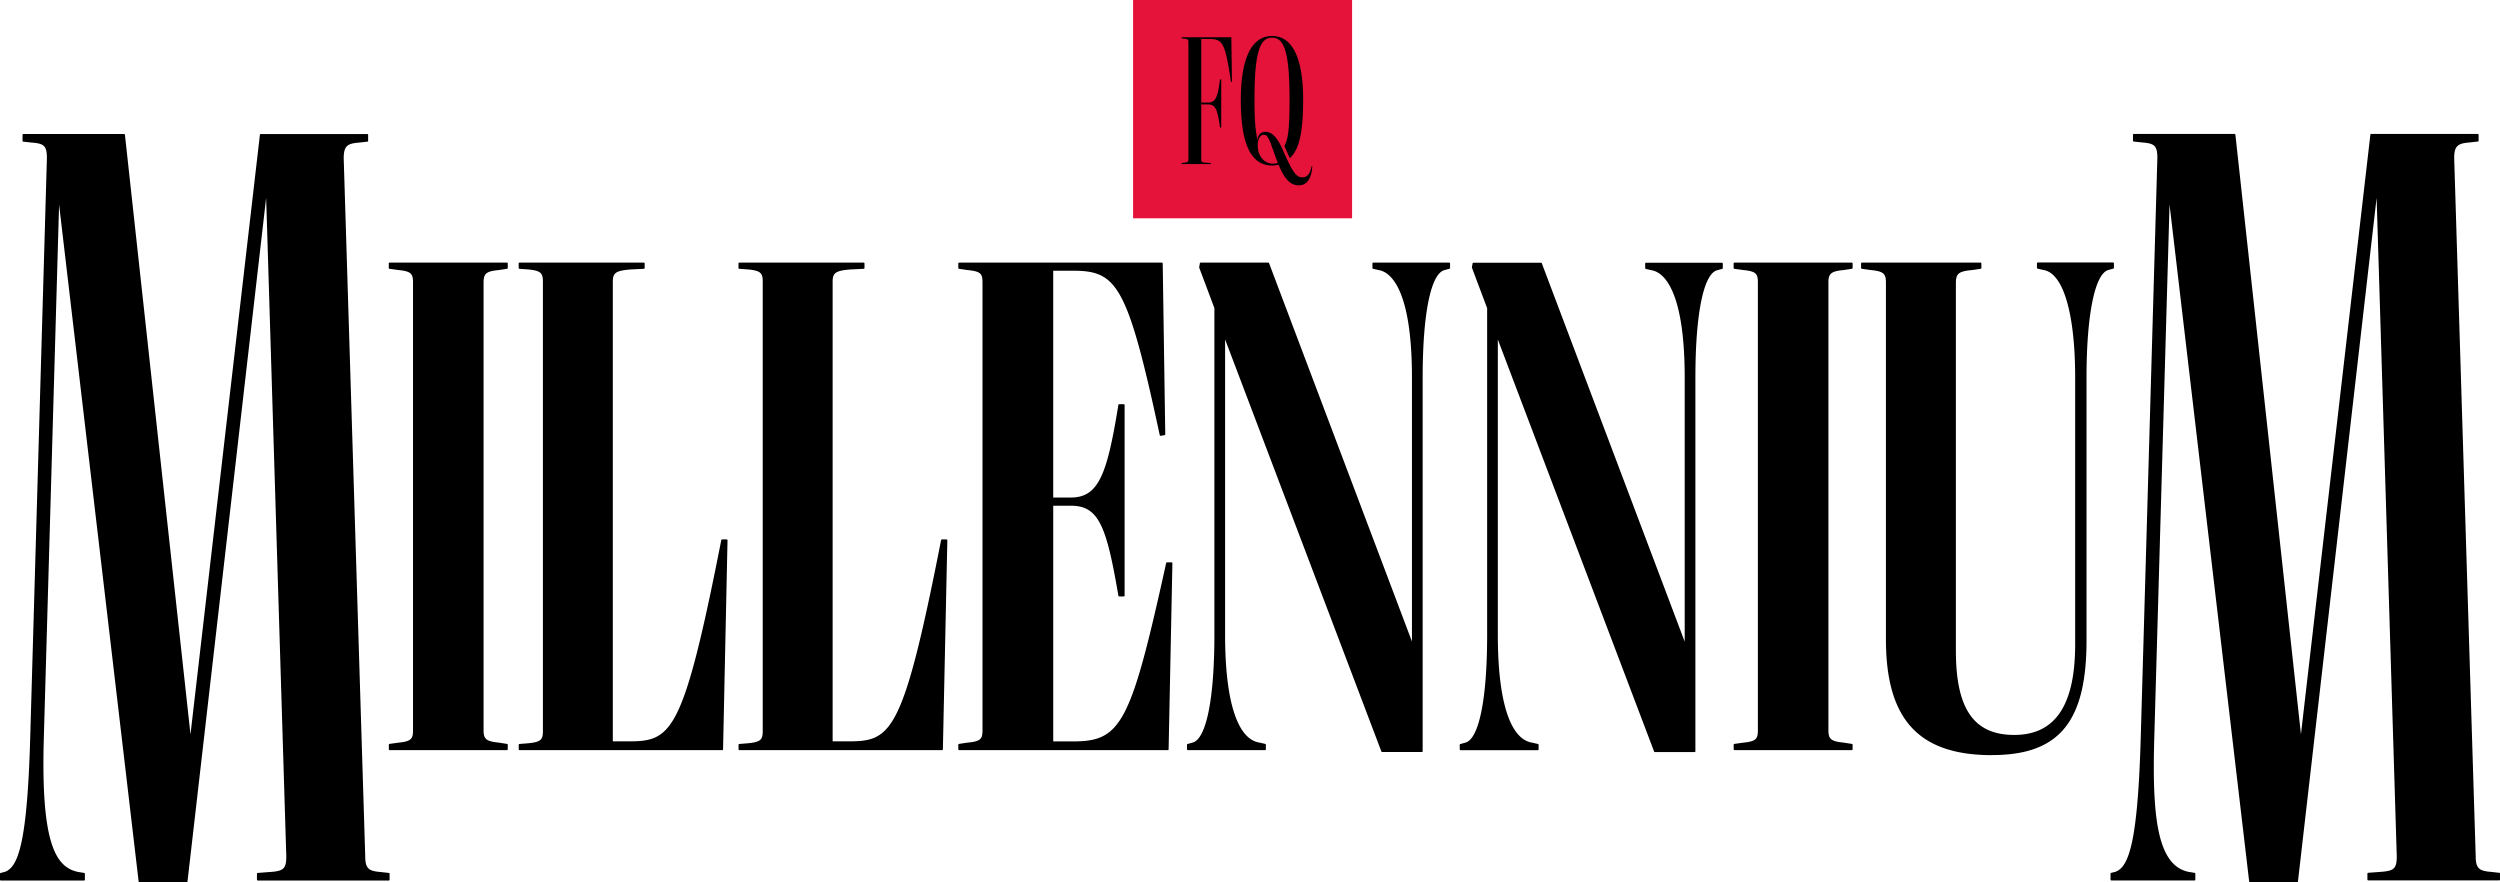 <svg width="153" height="54" fill="none" xmlns="http://www.w3.org/2000/svg"><g clip-path="url(#a)"><path d="m.055 53.47.24-.059c.895-.297 1.433-1.907 1.615-8.342L2.925 9.68c0-.776-.179-.954-.957-1.012L1.43 8.61v-.36h6.158l4.066 37.178L15.957 8.25h6.515v.359l-.538.058c-.717.058-.957.24-.957 1.011l1.317 42.718c0 .776.24.954.956 1.012l.539.058v.359h-8.01v-.36l.779-.057c.836-.058 1.014-.24 1.014-1.012l-1.255-41.05-4.903 42.598h-2.87L3.583 11.763l-.957 33.422c-.178 6.316.659 7.925 2.154 8.223l.36.058v.359H.055v-.36.004Z" fill="#000"/><path d="M11.41 54.006H8.54a.055.055 0 0 1-.054-.047l-4.87-41.438-.935 32.675c-.182 6.396.713 7.89 2.11 8.169l.356.057a.058.058 0 0 1 .047.055v.359a.056.056 0 0 1-.054.054H.055A.056.056 0 0 1 0 53.836v-.36c0-.024.018-.046.04-.053l.24-.059c.833-.275 1.39-1.761 1.571-8.29L2.87 9.685c0-.74-.153-.9-.906-.957l-.538-.058c-.03 0-.047-.026-.047-.055v-.358c0-.03.025-.055.054-.055h6.158c.03 0 .051.022.055.047l4.012 36.696L15.906 8.25c0-.029.026-.047.055-.047h6.514c.03 0 .055.026.055.055v.358c0 .03-.022.051-.047.055l-.539.058c-.68.058-.909.203-.909.96l1.317 42.715c0 .757.225.902.905.96l.539.059c.029 0 .047.025.047.054v.359a.056.056 0 0 1-.054.054h-8.01a.056.056 0 0 1-.054-.054v-.36c0-.028.021-.05.05-.053l.779-.059c.811-.057.967-.21.967-.957l-1.233-40.296-4.816 41.855c0 .03-.025.047-.054.047l-.007-.007Zm-2.818-.109h2.771l4.896-42.55c0-.03.026-.048.058-.048.03 0 .051.026.051.055l1.255 41.05c0 .808-.2 1.008-1.066 1.07l-.727.054v.253h7.9v-.253l-.49-.055c-.695-.058-1.005-.225-1.005-1.066L20.92 9.693c0-.845.309-1.011 1.007-1.07l.488-.054v-.253H16l-4.3 37.127c0 .029-.025.047-.054.047a.055.055 0 0 1-.055-.047L7.537 8.312H1.484v.254l.491.054c.808.062 1.004.272 1.004 1.066l-1.015 35.39C1.78 51.697 1.22 53.17.313 53.47l-.2.05v.261h4.972v-.257l-.313-.05c-1.764-.352-2.36-2.596-2.197-8.277l.957-33.423c0-.029.022-.05.05-.054.034 0 .055.018.059.047L8.595 53.9l-.003-.004Zm15.256-8.316.545-.076c.779-.076.935-.232.935-.816v-27.4c0-.584-.156-.74-.935-.816l-.545-.076v-.272h7.173v.272l-.506.076c-.778.076-.975.232-.975.816v27.397c0 .583.197.74.975.815l.506.077v.271h-7.173v-.271.003Z" fill="#000"/><path d="M31.024 45.907h-7.173a.056.056 0 0 1-.054-.054v-.272c0-.026.018-.05.047-.055l.546-.076c.778-.076.887-.232.887-.761v-27.4c0-.53-.11-.686-.887-.762l-.55-.076a.055.055 0 0 1-.047-.054v-.272c0-.03.025-.055.055-.055h7.172c.03 0 .055.026.055.055v.272c0 .025-.018.05-.047.054l-.506.076c-.764.076-.927.21-.927.761v27.397c0 .551.163.686.924.762l.509.08a.055.055 0 0 1 .047.054v.272a.056.056 0 0 1-.055.054h.004Zm-7.122-.109h7.064v-.17l-.462-.072c-.811-.08-1.022-.261-1.022-.87V17.287c0-.609.21-.79 1.022-.87l.458-.069v-.17h-7.064v.17l.499.073c.79.08.982.25.982.87V44.69c0 .62-.193.79-.986.87l-.498.073v.17l.007-.004Zm7.898-.213.506-.04c.819-.076.975-.232.975-.816V17.253c0-.584-.156-.74-.935-.816l-.545-.04v-.272h7.602v.272l-.819.04c-.934.076-1.13.232-1.13.816v28.172h1.014c2.808 0 3.47-.855 5.733-12.359h.273L44.2 45.853H31.8v-.272.004Z" fill="#000"/><path d="M44.2 45.91H31.8a.056.056 0 0 1-.054-.054v-.272c0-.029.022-.05.05-.054l.506-.04c.815-.076.924-.224.924-.761V17.252c0-.53-.109-.685-.887-.761l-.546-.04c-.029 0-.05-.025-.05-.054v-.272c0-.03.025-.055.054-.055h7.602c.029 0 .054.026.054.055v.272c0 .029-.021.054-.05.054l-.819.04c-.946.08-1.08.232-1.08.761v28.119h.96c2.634 0 3.346-.454 5.678-12.316.004-.025.03-.043.055-.043h.272s.03.007.04.018c.011.01.015.025.015.04l-.273 12.786a.056.056 0 0 1-.054.055h.003Zm-12.345-.108h12.29l.27-12.678h-.171c-2.252 11.442-2.94 12.359-5.776 12.359h-1.015a.056.056 0 0 1-.055-.054V17.252c0-.62.233-.79 1.182-.87l.768-.036v-.167h-7.493v.167l.495.036c.793.08.985.25.985.87V44.73c0 .627-.192.79-1.025.87l-.459.036v.167h.004Zm13.399-.217.506-.04c.818-.076.974-.232.974-.816V17.253c0-.584-.156-.74-.934-.816l-.546-.04v-.272h7.602v.272l-.818.04c-.935.076-1.132.232-1.132.816v28.172h1.015c2.808 0 3.47-.855 5.733-12.359h.273l-.273 12.787h-12.4v-.272.004Z" fill="#000"/><path d="M57.653 45.91h-12.4a.056.056 0 0 1-.054-.054v-.272c0-.029.022-.05.05-.054l.506-.04c.815-.076.924-.224.924-.761V17.252c0-.53-.109-.685-.887-.761l-.546-.04c-.029 0-.05-.025-.05-.054v-.272c0-.03.025-.055.054-.055h7.602c.03 0 .055.026.055.055v.272c0 .029-.022.054-.051.054l-.819.04c-.945.08-1.08.232-1.08.761v28.119h.96c2.634 0 3.347-.454 5.678-12.316.004-.025.03-.043.055-.043h.273s.029.007.04.018c.01.01.014.025.014.04l-.273 12.786a.056.056 0 0 1-.054.055h.003Zm-12.345-.108h12.29l.27-12.678h-.17c-2.252 11.442-2.94 12.359-5.777 12.359h-1.015a.056.056 0 0 1-.054-.054V17.252c0-.62.232-.79 1.182-.87l.767-.036v-.167h-7.493v.167l.495.036c.793.08.986.25.986.87V44.73c0 .627-.193.79-1.026.87l-.459.036v.167h.004Zm13.395-.221.506-.076c.818-.076.974-.232.974-.816v-27.4c0-.584-.156-.74-.974-.816l-.506-.076v-.272h12.4l.156 10.452-.232.04c-1.95-9.093-2.572-10.104-5.42-10.104h-1.208v13.99h1.132c1.716 0 2.262-1.36 2.964-5.713h.273v11.659h-.273c-.742-4.354-1.248-5.558-2.965-5.558H64.4v14.534h1.287c2.924 0 3.546-1.047 5.733-10.96h.272l-.232 11.388H58.71v-.272h-.007Z" fill="#000"/><path d="M71.452 45.907H58.703a.056.056 0 0 1-.055-.054v-.272c0-.026.019-.05.048-.055l.505-.076c.819-.076.928-.224.928-.761v-27.4c0-.54-.11-.686-.924-.762l-.51-.076a.055.055 0 0 1-.047-.054v-.272c0-.03.026-.055.055-.055h12.4c.029 0 .055.026.055.055l.156 10.452c0 .025-.018.05-.044.054l-.233.04c-.032.003-.058-.015-.061-.044-1.997-9.317-2.641-10.06-5.366-10.06h-1.153v13.882h1.077c1.706 0 2.222-1.414 2.91-5.667a.055.055 0 0 1 .055-.047h.272c.03 0 .055.025.055.054v11.66a.056.056 0 0 1-.055.054H68.5c-.026 0-.051-.018-.055-.044-.728-4.27-1.197-5.51-2.91-5.51h-1.077v14.425h1.233c2.936 0 3.521-1.12 5.678-10.916a.058.058 0 0 1 .055-.043h.273s.029.007.04.018c.01.01.014.025.014.04l-.232 11.387a.056.056 0 0 1-.055.054l-.01-.007Zm-12.694-.109h12.64l.232-11.278h-.174c-1.052 4.764-1.775 7.635-2.583 9.165-.8 1.515-1.702 1.79-3.19 1.79h-1.288a.056.056 0 0 1-.054-.054V30.887c0-.029.025-.054.055-.054h1.13c1.772 0 2.289 1.32 3.009 5.558h.17V24.84h-.17c-.695 4.284-1.23 5.713-3.008 5.713h-1.132a.056.056 0 0 1-.054-.055V16.51c0-.029.025-.054.055-.054h1.207c2.921 0 3.54 1.134 5.464 10.096l.138-.021-.153-10.355h-12.29v.17l.461.07c.83.08 1.022.243 1.022.87v27.397c0 .627-.192.79-1.026.87l-.458.069v.17l-.003.007Zm16.164-25.322v18.38c0 4.47.898 6.45 2.146 6.645l.349.077v.271h-4.718v-.271l.273-.077c.778-.155 1.404-2.139 1.404-6.645V18.844l-.935-2.487.04-.232h4.132l8.85 23.434V23.122c0-4.43-.898-6.45-2.066-6.645l-.35-.076v-.272h4.642v.271l-.273.077c-.778.156-1.404 2.139-1.404 6.645v22.85h-2.418L74.925 20.48l-.003-.003Z" fill="#000"/><path d="M87.009 46.023h-2.42a.055.055 0 0 1-.05-.036l-9.563-25.215v18.084c0 4.038.746 6.38 2.099 6.59l.353.08a.058.058 0 0 1 .043.055v.272a.056.056 0 0 1-.054.054h-4.718a.056.056 0 0 1-.055-.054v-.272c0-.026.015-.047.04-.05l.273-.077c.855-.17 1.364-2.636 1.364-6.595V18.855l-.93-2.477s-.004-.018 0-.029l.04-.232a.055.055 0 0 1 .054-.047h4.132c.022 0 .043.015.05.037l8.745 23.155v-16.14c0-5.645-1.415-6.49-2.022-6.591l-.353-.08a.058.058 0 0 1-.044-.054v-.272c0-.03.026-.055.055-.055h4.641c.03 0 .055.026.055.055v.272c0 .025-.015.047-.04.05l-.273.076c-.855.17-1.364 2.636-1.364 6.595v22.85a.056.056 0 0 1-.055.055h-.003Zm-2.38-.109h2.325V23.118c0-4.075.528-6.515 1.448-6.7l.229-.065v-.178h-4.532v.174l.309.07c1.338.22 2.11 2.664 2.11 6.699v16.438a.058.058 0 0 1-.044.054c-.026.007-.051-.011-.062-.033L77.573 16.18h-4.048l-.03.174.932 2.473v20.03c0 4.075-.528 6.515-1.448 6.7l-.229.065v.177h4.609v-.174l-.31-.069c-1.407-.22-2.186-2.599-2.186-6.7v-18.38c0-.025.019-.047.044-.054a.06.06 0 0 1 .062.032l9.657 25.458.004.003Zm6.984-25.438v18.38c0 4.47.898 6.45 2.146 6.645l.35.077v.271H89.39v-.271l.272-.077c.779-.155 1.404-2.139 1.404-6.645V18.844l-.934-2.487.04-.232h4.132l8.85 23.434V23.122c0-4.43-.899-6.45-2.066-6.645l-.35-.076v-.272h4.642v.271l-.273.077c-.779.156-1.404 2.139-1.404 6.645v22.85h-2.419L91.617 20.48l-.004-.003Z" fill="#000"/><path d="M103.7 46.027h-2.419a.055.055 0 0 1-.051-.036l-9.563-25.214V38.86c0 4.039.746 6.38 2.1 6.59l.352.08a.058.058 0 0 1 .044.055v.272a.056.056 0 0 1-.055.054H89.39a.056.056 0 0 1-.054-.054v-.272c0-.025.014-.047.04-.05l.273-.077c.855-.17 1.364-2.636 1.364-6.594V18.859l-.931-2.476s-.004-.018 0-.03l.04-.231c.003-.026.029-.044.054-.044h4.132c.022 0 .044.015.051.036l8.745 23.156V23.13c0-5.645-1.415-6.49-2.023-6.591l-.353-.08a.058.058 0 0 1-.043-.055v-.271c0-.03.025-.055.054-.055h4.642c.029 0 .054.026.054.055v.271c0 .026-.014.047-.04.051l-.273.076c-.855.17-1.364 2.636-1.364 6.595v22.85a.055.055 0 0 1-.054.055l-.004-.004Zm-2.379-.108h2.324V23.122c0-4.075.528-6.515 1.448-6.7l.229-.065v-.177h-4.532v.174l.309.069c1.339.22 2.11 2.664 2.11 6.7V39.56a.058.058 0 0 1-.044.054c-.025.007-.051-.01-.061-.033l-8.84-23.398h-4.048l-.029.174.931 2.473v20.03c0 4.075-.527 6.515-1.447 6.7l-.23.065v.178h4.609v-.174l-.31-.07c-1.41-.22-2.185-2.599-2.185-6.699V20.48c0-.026.018-.048.043-.055.03-.004.051.01.062.033l9.658 25.457.003.004Zm4.831-.338.546-.076c.778-.076.935-.232.935-.816v-27.4c0-.584-.157-.74-.935-.816l-.546-.076v-.272h7.173v.272l-.505.076c-.779.076-.975.232-.975.816v27.397c0 .583.196.74.975.815l.505.077v.271h-7.173v-.271.003Z" fill="#000"/><path d="M113.329 45.907h-7.173a.056.056 0 0 1-.055-.054v-.272c0-.026.022-.05.048-.055l.545-.076c.779-.076.888-.232.888-.761v-27.4c0-.53-.109-.686-.888-.762l-.549-.076a.054.054 0 0 1-.047-.054v-.272c0-.03.025-.055.054-.055h7.173c.029 0 .055.026.055.055v.272c0 .025-.018.05-.048.054l-.505.076c-.764.076-.928.21-.928.761v27.397c0 .551.164.686.924.762l.509.08a.055.055 0 0 1 .048.054v.272a.056.056 0 0 1-.055.054h.004Zm-7.119-.109h7.064v-.17l-.462-.072c-.811-.08-1.022-.261-1.022-.87V17.287c0-.609.211-.79 1.026-.87l.458-.069v-.17h-7.064v.17l.499.073c.789.08.982.25.982.87V44.69c0 .62-.193.79-.986.87l-.498.073v.17l.003-.004Zm9.264-6.666v-21.84c0-.583-.197-.74-.975-.815l-.546-.076v-.272h7.253v.271l-.506.077c-.858.076-1.051.232-1.051.855v22.5c0 3.614 1.132 5.205 3.627 5.205s3.783-1.787 3.783-5.597V23.118c0-4.002-.742-6.45-1.99-6.645l-.349-.076v-.272h4.601v.272l-.273.076c-.898.196-1.404 2.759-1.404 6.645v16.09c0 4.974-1.637 6.957-5.732 6.957-4.445 0-6.435-2.175-6.435-7.033h-.003Z" fill="#000"/><path d="M121.908 46.215c-4.489 0-6.489-2.186-6.489-7.088v-21.84c0-.55-.164-.684-.924-.76l-.549-.077a.055.055 0 0 1-.048-.054v-.272c0-.029.026-.054.055-.054h7.253c.029 0 .055.025.055.054v.272c0 .025-.019.05-.048.054l-.505.076c-.837.077-1.008.21-1.008.802v22.499c0 3.564 1.102 5.151 3.572 5.151 2.47 0 3.728-1.761 3.728-5.543V23.114c0-3.937-.727-6.403-1.942-6.591l-.353-.08a.058.058 0 0 1-.043-.054v-.272c0-.03.025-.055.054-.055h4.601c.029 0 .055.026.055.055v.272c0 .025-.015.047-.04.05l-.273.077c-.844.18-1.364 2.708-1.364 6.594V39.2c0 4.98-1.677 7.011-5.787 7.011v.004Zm-7.9-29.87.498.073c.811.08 1.022.26 1.022.87v21.84c0 4.825 1.968 6.978 6.38 6.978 4.085 0 5.678-1.936 5.678-6.903v-16.09c0-4.056.527-6.5 1.448-6.699l.229-.065v-.178h-4.492v.174l.309.07c1.291.199 2.033 2.642 2.033 6.699v16.321c0 3.854-1.218 5.652-3.837 5.652s-3.681-1.624-3.681-5.26v-22.5c0-.648.218-.83 1.102-.91l.458-.068v-.17h-7.144v.17l-.003-.004Zm15.207 37.125.24-.059c.898-.297 1.433-1.907 1.615-8.342l1.015-35.39c0-.776-.178-.954-.957-1.012l-.538-.058V8.25h6.158l4.063 37.178 4.303-37.178h6.514v.359l-.538.058c-.716.058-.956.24-.956 1.011l1.316 42.718c0 .776.24.954.957 1.012l.538.058v.359h-8.009v-.36l.778-.057c.837-.058 1.015-.24 1.015-1.012l-1.255-41.05-4.903 42.598h-2.87l-4.962-42.181-.956 33.422c-.178 6.316.658 7.925 2.153 8.223l.36.058v.359h-5.081v-.36.004Z" fill="#000"/><path d="M140.575 54.002h-2.87a.056.056 0 0 1-.055-.047l-4.874-41.438-.935 32.675c-.134 4.757.171 7.78 2.11 8.168l.356.058a.058.058 0 0 1 .048.055v.359a.056.056 0 0 1-.055.054h-5.081a.056.056 0 0 1-.055-.054v-.36c0-.025.018-.047.04-.054l.24-.058c.833-.275 1.39-1.762 1.571-8.291l1.015-35.39c0-.74-.152-.9-.905-.958l-.539-.058c-.029 0-.047-.025-.047-.054v-.36c0-.028.025-.054.055-.054h6.158c.029 0 .051.022.054.047l4.012 36.696 4.249-36.696c0-.029.025-.047.054-.047h6.515c.029 0 .054.026.054.055v.359c0 .029-.021.05-.047.054l-.538.058c-.68.058-.909.203-.909.96l1.316 42.715c0 .758.226.903.906.96l.538.059c.029 0 .048.025.048.054v.359a.056.056 0 0 1-.055.054h-8.01a.055.055 0 0 1-.054-.054v-.359c0-.029.022-.05.051-.054l.778-.058c.811-.058.968-.21.968-.957l-1.233-40.296-4.816 41.855c0 .028-.026.047-.055.047l-.003-.004Zm-2.823-.109h2.772l4.896-42.55c0-.03.029-.052.058-.048.029 0 .051.025.051.054l1.255 41.05c0 .809-.2 1.008-1.066 1.07l-.728.054v.254h7.901v-.254l-.491-.054c-.695-.058-1.004-.225-1.004-1.066L150.079 9.69c0-.845.309-1.012 1.008-1.07l.487-.054v-.254h-6.413l-4.299 37.128c0 .029-.026.047-.055.047a.054.054 0 0 1-.054-.047l-4.06-37.128h-6.052v.254l.487.054c.808.062 1.004.272 1.004 1.066l-1.015 35.391c-.185 6.62-.745 8.092-1.651 8.393l-.2.05v.262h4.972v-.258l-.313-.05c-1.764-.352-2.36-2.596-2.197-8.277l.957-33.422c0-.03.026-.051.051-.055.029 0 .051.022.055.047l4.954 42.135.007-.008Z" fill="#000"/><path d="M82.748 0H69.344v13.36h13.404V0Z" fill="#E5133A"/><path d="m72.316 9.978.131-.022c.244-.022.284-.05.284-.203V2.568c0-.153-.04-.182-.284-.203l-.13-.022V2.28h3.04l.04 2.72-.062.01c-.367-2.443-.498-2.625-1.382-2.625h-.436V6.28h.396c.499 0 .611-.344.753-1.421h.073v2.94h-.073c-.163-1.117-.265-1.41-.753-1.41h-.396v3.368c0 .163.05.192.345.203l.244.022v.061h-1.79v-.065Zm5.931.103c-.123.03-.243.05-.378.05-1.302 0-1.931-1.275-1.931-4.023 0-2.574.68-3.905 1.913-3.905s1.902 1.32 1.902 3.905c0 2.019-.254 3.074-.815 3.57a13.84 13.84 0 0 1-.334-.75c.233-.395.316-1.066.316-2.82 0-2.9-.316-3.803-1.07-3.803-.752 0-1.076.913-1.076 3.803 0 1.207.051 1.834.182 2.443h.01c0-.283.205-.486.481-.486.418 0 .764.385 1.12 1.247.56 1.248.764 1.541 1.139 1.541.294 0 .476-.214.56-.678h.05c-.05.762-.345 1.168-.814 1.168-.51 0-.855-.323-1.251-1.258l-.004-.004Zm-.334-.069a.98.98 0 0 0 .294-.04 9.004 9.004 0 0 1-.243-.649c-.317-.891-.397-1.073-.612-1.073-.232 0-.378.254-.378.65 0 .659.397 1.116.935 1.116l.004-.004Z" fill="#000"/></g><defs><clipPath id="a"><path fill="#fff" d="M0 0h153v54H0z"/></clipPath></defs></svg>